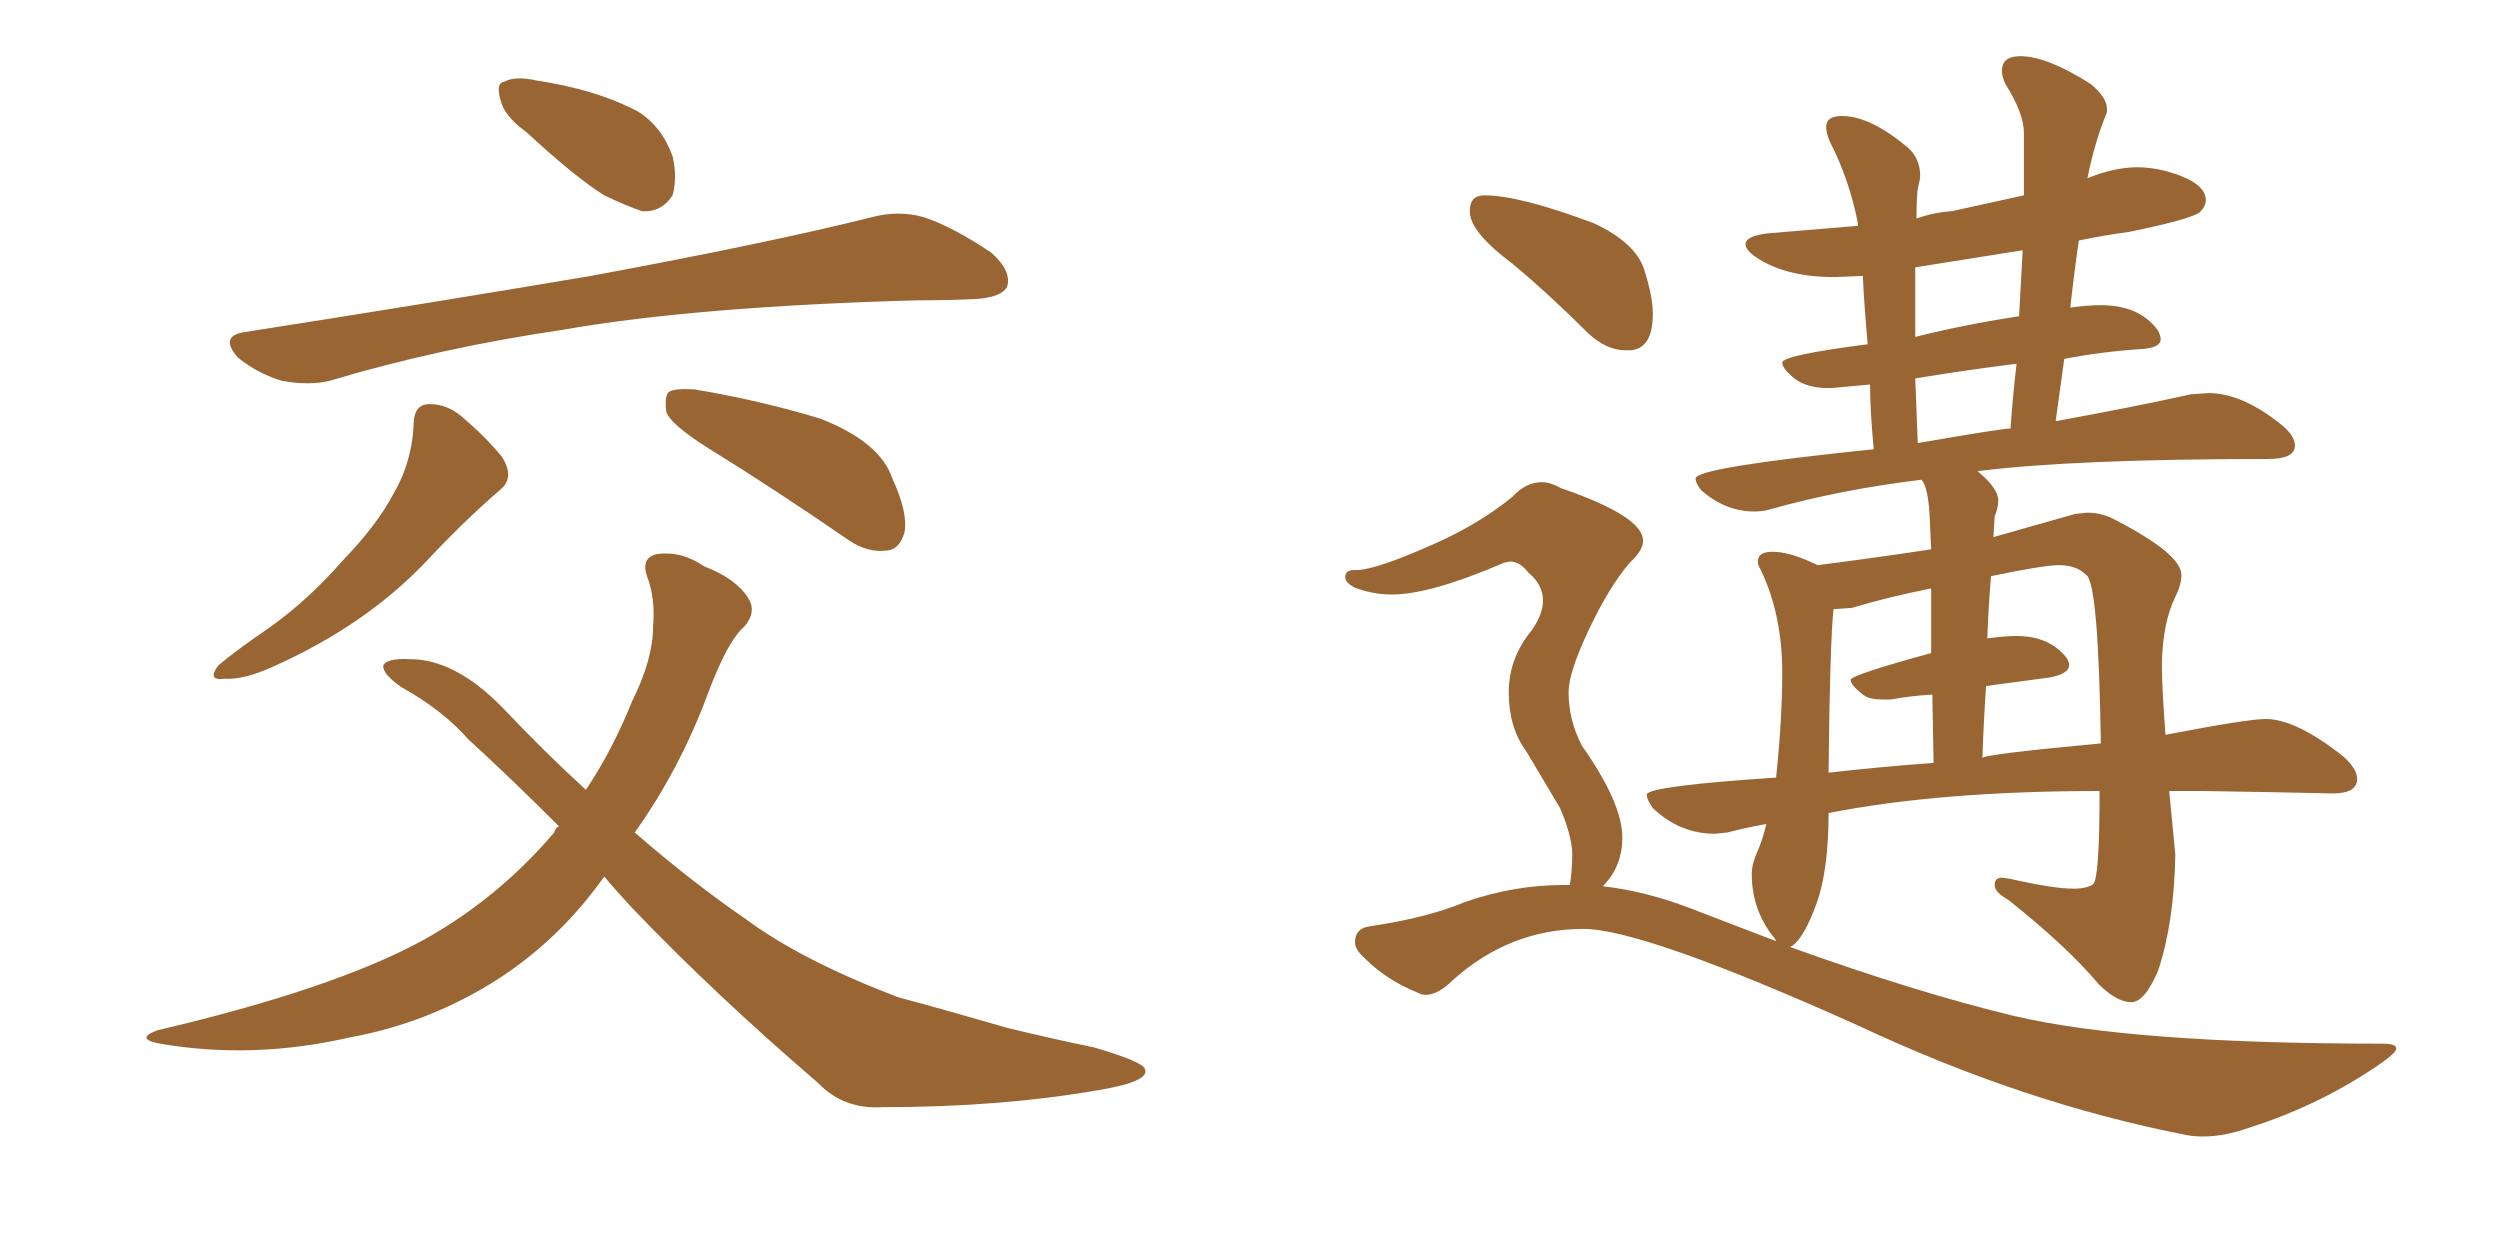 <svg xmlns="http://www.w3.org/2000/svg" xmlns:xlink="http://www.w3.org/1999/xlink" width="300" height="150"><path fill="#996633" padding="10" d="M63.13 15.82L63.13 15.82Q60.50 13.92 60.06 12.01L60.06 12.01Q59.47 9.96 60.50 9.81L60.50 9.81Q61.82 9.08 64.45 9.67L64.45 9.67Q66.36 9.96 68.26 10.40L68.26 10.40Q72.80 11.43 76.46 13.33L76.46 13.33Q79.39 15.09 80.71 18.75L80.71 18.75Q81.30 21.24 80.71 23.44L80.71 23.44Q79.39 25.49 77.05 25.34L77.05 25.34Q75.29 24.76 72.51 23.44L72.51 23.44Q68.99 21.24 63.13 15.82ZM29.44 39.84L29.44 39.84Q51.86 36.33 70.90 33.11L70.90 33.11Q92.29 29.15 104.59 26.07L104.59 26.07Q107.81 25.20 110.89 26.07L110.89 26.07Q114.40 27.25 118.95 30.32L118.95 30.32Q121.44 32.52 120.85 34.42L120.85 34.42Q120.12 35.74 116.89 35.89L116.89 35.89Q113.67 36.04 110.01 36.04L110.01 36.04Q83.64 36.77 67.68 39.55L67.68 39.55Q52.73 41.75 39.55 45.70L39.55 45.70Q37.06 46.29 33.84 45.70L33.84 45.70Q30.91 44.82 28.56 42.92L28.56 42.92Q26.22 40.28 29.44 39.84ZM49.66 50.54L49.66 50.54Q49.80 48.49 51.56 48.49L51.56 48.49Q53.61 48.49 55.37 49.95L55.37 49.95Q58.30 52.44 60.21 54.79L60.21 54.79Q61.82 57.28 60.06 58.74L60.06 58.74Q55.81 62.40 51.27 67.24L51.27 67.24Q43.95 75 32.81 79.98L32.81 79.98Q29.30 81.59 26.95 81.45L26.95 81.45Q24.76 81.74 26.22 79.83L26.22 79.83Q28.27 78.08 32.37 75.29L32.37 75.29Q37.06 71.92 41.02 67.38L41.02 67.38Q45.26 62.99 47.17 59.33L47.17 59.33Q49.51 55.37 49.66 50.54ZM84.96 53.76L84.96 53.76Q80.57 50.98 79.98 49.51L79.98 49.51Q79.69 47.61 80.27 47.02L80.27 47.02Q81.01 46.58 83.35 46.73L83.35 46.73Q91.26 48.05 98.44 50.24L98.44 50.24Q105.62 53.03 107.08 57.42L107.08 57.42Q108.98 61.52 108.54 63.87L108.54 63.87Q107.96 65.92 106.49 66.06L106.49 66.06Q104.15 66.36 101.95 64.89L101.95 64.89Q93.02 58.74 84.96 53.76ZM72.51 105.18L72.51 105.18L72.51 105.18Q67.24 112.65 59.77 117.48L59.77 117.48Q51.56 122.75 41.89 124.51L41.89 124.51Q30.32 127.15 19.19 125.24L19.19 125.24Q16.11 124.66 18.90 123.63L18.90 123.63Q40.14 118.65 50.83 112.79L50.83 112.79Q59.77 107.81 66.50 99.90L66.50 99.90Q66.65 99.32 67.09 99.17L67.09 99.17Q61.23 93.31 56.25 88.77L56.25 88.77Q53.17 85.25 48.19 82.47L48.19 82.47Q45.85 80.86 46.00 79.83L46.00 79.83Q46.44 78.96 49.22 79.10L49.22 79.10Q54.64 79.10 60.35 84.96L60.35 84.96Q65.33 90.23 70.31 94.78L70.31 94.78Q73.54 89.94 75.88 84.08L75.88 84.08Q78.37 79.10 78.37 75.15L78.37 75.15Q78.66 71.78 77.64 69.14L77.64 69.14Q76.90 66.94 78.81 66.50L78.81 66.50Q81.74 66.06 84.52 67.97L84.52 67.97Q88.33 69.43 89.79 71.78L89.79 71.78Q90.82 73.39 89.36 75.15L89.36 75.15Q87.30 76.90 84.96 83.20L84.96 83.20Q81.59 92.29 76.17 99.90L76.17 99.90Q82.91 105.76 89.50 110.30L89.50 110.30Q96.24 115.28 107.81 119.68L107.81 119.68Q112.79 121.00 120.85 123.34L120.85 123.34Q126.27 124.66 131.25 125.68L131.25 125.68Q137.26 127.44 137.40 128.32L137.40 128.32Q137.99 129.79 131.84 130.81L131.84 130.81Q120.12 132.86 105.91 132.86L105.91 132.86Q101.22 133.15 98.14 129.93L98.14 129.93Q85.69 119.24 75.88 108.98L75.88 108.98Q73.97 106.93 72.51 105.18ZM195.12 42.04L195.41 42.04Q198.34 42.04 198.34 37.65L198.34 37.65Q198.34 35.60 197.31 32.37Q196.29 29.15 191.31 26.81L191.31 26.81Q182.37 23.44 178.13 23.44L178.13 23.44Q176.37 23.44 176.37 25.34L176.37 25.34Q176.37 27.83 181.49 31.64L181.49 31.64Q185.89 35.30 190.58 39.99L190.58 39.99Q192.77 42.04 195.12 42.04L195.12 42.04ZM264.40 136.38L264.40 136.38Q266.89 136.38 269.82 135.35L269.82 135.35Q278.61 132.57 285.94 127.44L285.94 127.44Q287.55 126.27 287.55 125.83L287.55 125.83Q287.55 125.24 285.94 125.24L285.94 125.24Q255.62 125.24 241.55 121.88L241.55 121.88Q229.98 119.09 214.89 113.67L214.89 113.67L214.89 113.53L215.04 113.53Q216.50 112.50 217.97 108.47Q219.43 104.44 219.43 97.56L219.43 97.56Q232.91 94.92 251.95 94.92L251.95 94.92Q251.95 105.62 251.15 106.13Q250.34 106.64 248.88 106.64L248.88 106.64Q246.39 106.64 241.26 105.47L241.26 105.47L240.23 105.32Q239.36 105.32 239.36 106.20L239.36 106.20Q239.36 107.08 240.97 107.96L240.97 107.96Q248.14 113.67 251.81 118.07L251.81 118.07Q254.00 120.26 255.76 120.26L255.76 120.26Q257.37 120.26 258.98 116.46L258.98 116.46Q260.89 110.74 261.04 102.54L261.04 102.54L260.30 94.92L264.26 94.92L273.05 95.07L279.93 95.21Q282.86 95.21 282.86 93.46L282.86 93.46Q282.86 92.29 281.25 90.82L281.25 90.82Q275.54 86.28 271.88 86.28L271.88 86.28Q269.68 86.28 259.86 88.18L259.86 88.18Q259.42 82.47 259.42 79.54L259.42 79.54Q259.57 74.56 261.04 71.63L261.04 71.63Q261.77 70.17 261.77 68.99L261.77 68.99Q261.77 66.50 253.86 62.40L253.86 62.40Q252.25 61.52 250.49 61.52L250.49 61.52L249.02 61.67L239.21 64.45L239.36 61.96Q239.79 60.94 239.79 60.06L239.79 60.06Q239.79 58.59 237.30 56.54L237.30 56.54Q248.88 55.08 272.17 55.08L272.17 55.08Q275.39 55.08 275.39 53.47L275.39 53.47Q275.39 52.29 273.78 50.98L273.78 50.98Q269.09 47.17 264.99 47.17L264.99 47.17L262.94 47.31Q256.35 48.78 246.68 50.54L246.68 50.54L247.71 43.07Q252.25 42.19 256.93 41.89L256.93 41.89Q259.28 41.75 259.28 40.72L259.28 40.72Q259.28 40.28 258.98 39.70L258.98 39.70Q256.79 36.62 252.10 36.62L252.10 36.62Q250.49 36.62 248.44 36.91L248.44 36.91Q248.88 32.81 249.46 28.86L249.46 28.86Q252.25 28.27 255.47 27.83L255.47 27.83Q262.65 26.37 263.96 25.49L263.96 25.49Q264.70 24.76 264.70 24.02L264.70 24.02Q264.70 21.83 259.86 20.51L259.86 20.51Q258.11 20.07 256.49 20.07L256.49 20.07Q253.71 20.07 250.49 21.39L250.49 21.39Q251.37 16.99 252.83 13.48L252.83 13.48L252.83 13.04Q252.83 11.72 250.93 10.11L250.93 10.11Q245.65 6.74 242.43 6.74L242.43 6.74Q240.23 6.74 240.23 8.50L240.23 8.50Q240.23 9.23 240.67 10.11L240.67 10.11Q242.87 13.62 242.87 15.97L242.87 15.97L242.87 23.44L234.23 25.34Q232.03 25.49 229.98 26.22L229.98 26.22Q229.98 23.14 230.20 22.34Q230.42 21.53 230.42 21.09L230.42 21.09Q230.42 19.04 228.96 17.72L228.96 17.72Q224.41 13.92 221.04 13.92L221.04 13.92Q219.14 13.92 219.14 15.23L219.14 15.23Q219.14 15.97 219.58 16.99L219.58 16.99Q221.92 21.53 222.95 26.81L222.95 26.81L222.95 27.10L212.40 27.98Q209.47 28.27 209.47 29.30L209.47 29.30Q209.47 30.03 210.79 30.91L210.79 30.91Q214.31 33.25 220.17 33.25L220.17 33.25L223.54 33.11Q223.68 36.33 224.12 41.31L224.12 41.31Q213.87 42.63 213.87 43.51L213.87 43.51Q213.87 44.24 215.33 45.41Q216.80 46.58 219.58 46.58L219.58 46.58L224.41 46.14Q224.41 49.37 224.85 53.91L224.85 53.91Q203.47 56.10 203.47 57.42L203.47 57.42Q203.47 58.01 204.20 58.89L204.20 58.89Q207.13 61.38 210.50 61.38L210.50 61.38Q211.67 61.38 212.55 61.08L212.55 61.08Q220.90 58.74 230.57 57.57L230.57 57.57Q231.45 58.45 231.59 62.70L231.59 62.70L231.74 65.92Q225 66.94 218.12 67.82L218.12 67.82L217.82 67.68Q214.75 66.21 212.70 66.21L212.70 66.21Q210.94 66.21 210.94 67.38L210.94 67.38Q210.94 67.82 211.23 68.26L211.23 68.26Q213.87 73.68 213.87 80.71L213.87 80.71Q213.87 86.28 213.13 93.31L213.13 93.31Q197.61 94.34 197.61 95.36L197.61 95.36Q197.61 95.95 198.34 96.97L198.34 96.97Q201.56 100.05 205.81 100.05L205.81 100.05L207.28 99.90Q209.47 99.32 211.96 98.88L211.96 98.88Q211.52 100.78 210.86 102.25Q210.21 103.71 210.21 104.88L210.21 104.88Q210.21 109.28 212.99 112.65L212.99 112.65L213.13 112.94Q208.15 111.04 202.81 108.98Q197.46 106.93 192.33 106.35L192.33 106.35Q194.68 104.00 194.68 100.49L194.68 100.49Q194.68 96.39 189.84 89.50L189.84 89.50Q188.23 86.43 188.23 83.06L188.23 83.06Q188.23 80.71 190.65 75.59Q193.07 70.46 195.56 67.53L195.56 67.53Q197.17 66.06 197.17 64.89L197.17 64.89Q197.17 61.96 187.35 58.59L187.35 58.59Q186.04 57.86 185.01 57.86L185.01 57.86Q183.11 57.86 181.49 59.62L181.49 59.62Q177.54 62.84 172.27 65.19L172.27 65.19Q165.09 68.41 162.74 68.41L162.74 68.41L162.45 68.41Q161.43 68.41 161.43 69.29L161.43 69.29Q161.43 69.87 162.45 70.46L162.45 70.46Q164.65 71.34 166.99 71.34L166.99 71.34Q171.68 71.34 180.47 67.53L180.47 67.53L181.20 67.38Q182.37 67.38 183.40 68.70L183.40 68.70Q185.16 70.17 185.16 72.07L185.16 72.07Q185.16 73.68 183.84 75.59L183.84 75.59Q181.05 78.96 181.05 83.06L181.05 83.06Q181.05 87.30 183.11 90.09L183.11 90.09L187.21 96.97Q188.53 100.05 188.67 102.25L188.67 102.25Q188.67 104.59 188.38 106.20L188.38 106.20L187.65 106.20Q181.64 106.20 175.78 108.25L175.78 108.25Q171.24 110.16 164.21 111.18L164.21 111.18Q162.60 111.47 162.60 113.09L162.60 113.09Q162.60 113.96 163.77 114.99L163.77 114.99Q166.41 117.63 170.07 119.09L170.07 119.09Q170.51 119.38 171.09 119.38L171.09 119.38Q172.56 119.38 174.32 117.63L174.32 117.63Q181.20 111.47 189.99 111.47L189.99 111.47Q197.17 111.47 222.95 123.05L222.95 123.05Q242.87 132.42 262.50 136.23L262.50 136.23Q263.38 136.38 264.40 136.38ZM237.89 90.97L237.89 90.97Q238.04 86.43 238.33 82.32L238.33 82.32L245.95 81.30Q248.29 80.86 248.29 79.83L248.29 79.83Q248.29 79.39 248.00 78.96L248.00 78.96Q245.95 76.32 241.99 76.32L241.99 76.32Q240.53 76.32 238.48 76.61L238.48 76.61Q238.62 72.66 238.92 69.14L238.92 69.14Q245.21 67.82 247.12 67.82L247.12 67.82Q249.17 67.82 250.34 68.99L250.34 68.99Q251.81 69.87 252.10 89.21L252.10 89.21Q237.89 90.53 237.89 90.97ZM219.43 92.72L219.43 92.72Q219.58 77.34 220.02 73.10L220.02 73.10L222.22 72.95Q226.61 71.63 231.74 70.61L231.74 70.61L231.74 78.37Q222.07 81.01 222.07 81.59L222.07 81.59Q222.07 82.18 223.54 83.35L223.54 83.35Q224.27 83.94 225.88 83.94L225.88 83.94L226.90 83.94Q229.25 83.50 231.88 83.35L231.88 83.35L232.03 91.55Q225.88 91.99 219.43 92.72ZM230.13 53.17L230.13 53.17L229.83 45.41Q236.13 44.38 241.99 43.65L241.99 43.65Q241.55 47.31 241.26 51.42L241.26 51.42Q240.23 51.42 230.13 53.17ZM229.83 40.43L229.83 40.43L229.83 32.08L242.72 30.03L242.29 37.94Q235.69 38.96 229.83 40.43Z"/></svg>